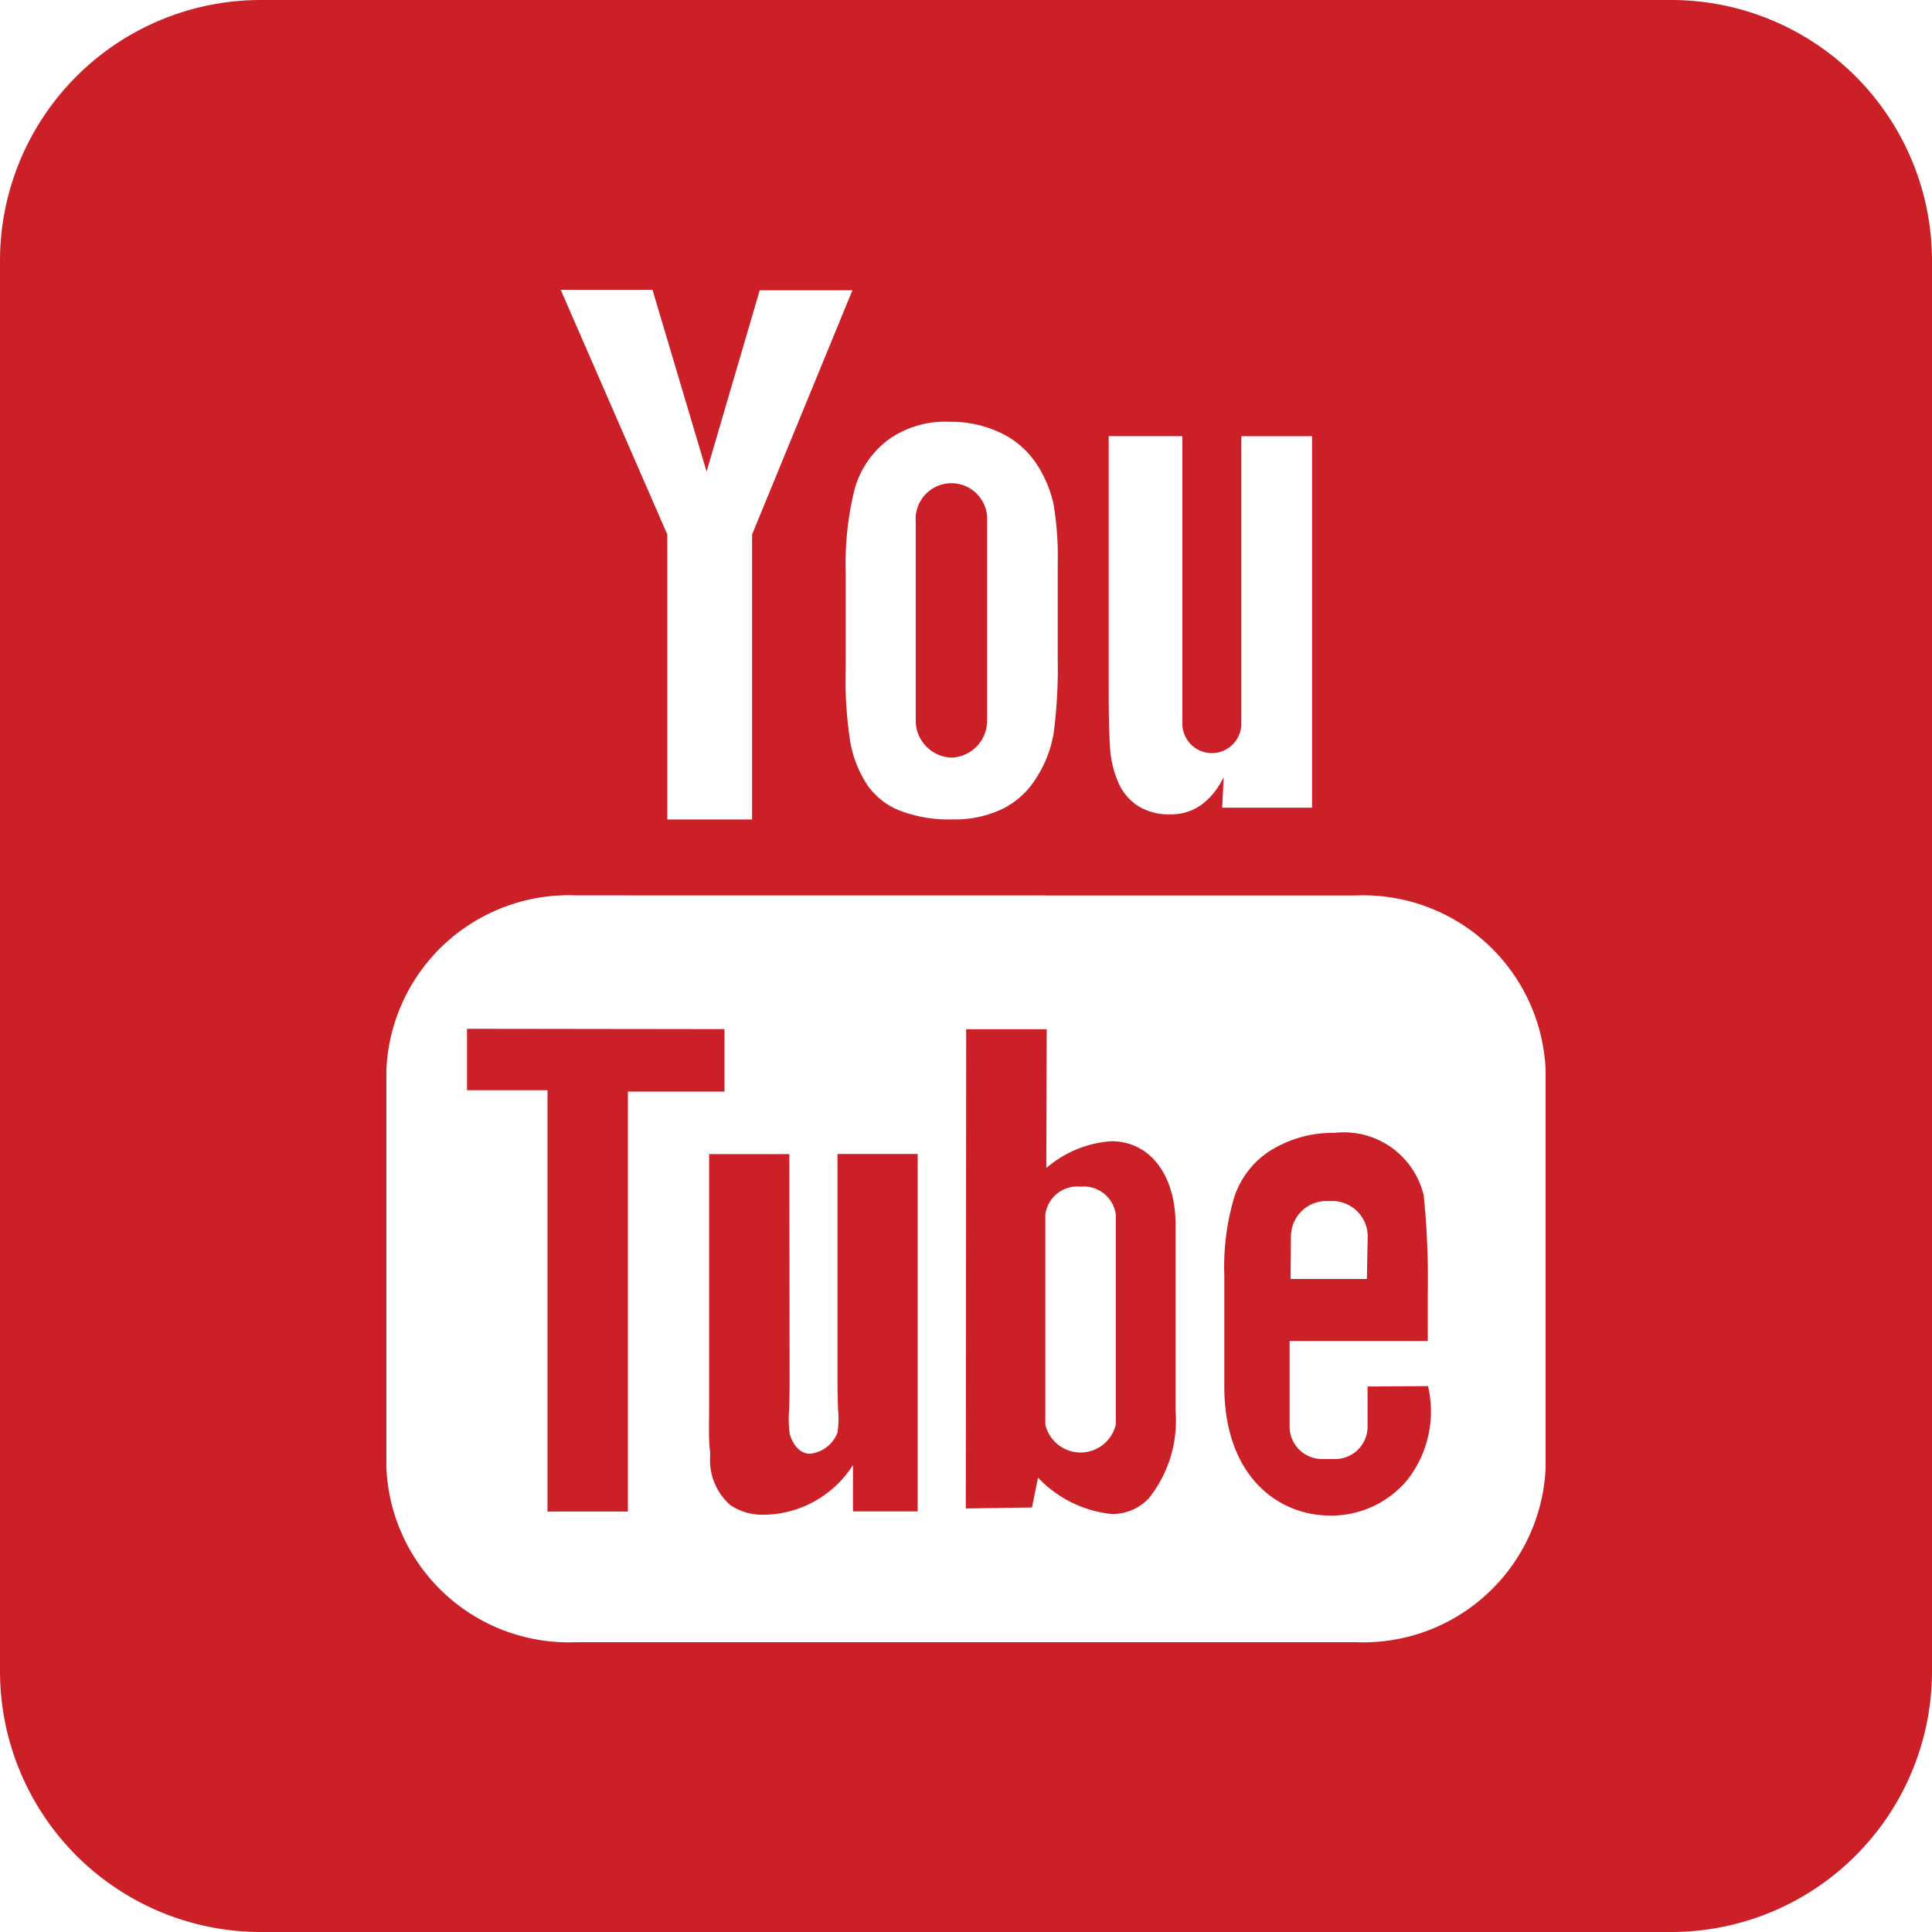 <svg xmlns="http://www.w3.org/2000/svg" width="40" height="40" viewBox="0 0 40 40">
  <path id="youtube" d="M34.61,40H5.39A5.4,5.4,0,0,1,0,34.61V5.39A5.4,5.4,0,0,1,5.39,0H34.61A5.4,5.4,0,0,1,40,5.39V34.61A5.4,5.4,0,0,1,34.61,40ZM11.927,18.538A3.779,3.779,0,0,0,8,22.14V30.4A3.779,3.779,0,0,0,11.927,34H28.074A3.779,3.779,0,0,0,32,30.4V22.14a3.779,3.779,0,0,0-3.927-3.6Zm7.717-9.806a2.022,2.022,0,0,0-1.261.378,1.934,1.934,0,0,0-.684,1,6.3,6.3,0,0,0-.189,1.731v2.037a8.055,8.055,0,0,0,.1,1.517,2.367,2.367,0,0,0,.35.861,1.462,1.462,0,0,0,.686.533,2.825,2.825,0,0,0,1.076.176,2.3,2.3,0,0,0,1.009-.206,1.716,1.716,0,0,0,.716-.64,2.453,2.453,0,0,0,.367-.934,10.476,10.476,0,0,0,.085-1.57V11.666a6.355,6.355,0,0,0-.093-1.259,2.478,2.478,0,0,0-.345-.8,1.818,1.818,0,0,0-.714-.631A2.374,2.374,0,0,0,19.643,8.733ZM11.609,6l2.207,5.066,0,5.9h1.755l0-5.9L17.648,6.01H15.729l-1.1,3.753L13.509,6Zm11.345,3.03v5.188c0,.632.012,1.09.033,1.325a2.152,2.152,0,0,0,.159.641,1.1,1.1,0,0,0,.4.492,1.18,1.18,0,0,0,.683.184,1.076,1.076,0,0,0,.639-.193,1.51,1.51,0,0,0,.467-.581l-.031.636h1.861V9.031H25.7v5.985a.611.611,0,0,1-1.22,0V9.031Zm4.587,22.348h0c-1.091,0-2.193-.827-2.193-2.674V26.4a5.044,5.044,0,0,1,.212-1.634,1.818,1.818,0,0,1,.7-.917,2.425,2.425,0,0,1,1.366-.394,1.7,1.7,0,0,1,1.85,1.29,16.934,16.934,0,0,1,.085,1.971v1.048H26.7v1.786a.673.673,0,0,0,.685.658h.245a.672.672,0,0,0,.684-.658V28.87c0-.061,0-.117,0-.164l1.252-.008a2.3,2.3,0,0,1-.442,1.959A2.058,2.058,0,0,1,27.542,31.379Zm-.07-6.512a.734.734,0,0,0-.743.722l-.008.892H28.3l.017-.892a.735.735,0,0,0-.745-.722ZM15.819,31.361a1.2,1.2,0,0,1-.7-.2,1.246,1.246,0,0,1-.415-1.037c0-.055-.008-.107-.013-.159-.015-.153-.013-.418-.009-.785,0-.2,0-.433,0-.686l0-4.6h1.66l.006,4.677c0,.241-.005.446-.009.61a2.287,2.287,0,0,0,.014.523c.111.325.291.394.422.394a.688.688,0,0,0,.563-.433,1.766,1.766,0,0,0,.013-.471c-.005-.172-.012-.385-.012-.655V23.892H19v7.4l-1.34,0,0-.96A2.215,2.215,0,0,1,15.819,31.361Zm7.2-.015h0a2.441,2.441,0,0,1-1.528-.753l-.125.618-1.37.02.008-9.922,1.667,0-.008,2.874a2.293,2.293,0,0,1,1.347-.555c.793,0,1.327.691,1.329,1.719l0,3.868a2.565,2.565,0,0,1-.563,1.816A1.04,1.04,0,0,1,23.02,31.346Zm-.648-6.778a.669.669,0,0,0-.729.583v4.34a.749.749,0,0,0,1.46,0v-4.34A.67.67,0,0,0,22.372,24.568ZM13,31.295H11.335V22.572l-1.666,0V21.3L15,21.307V22.6H13v8.7Zm6.7-15.609a.769.769,0,0,1-.741-.792V10.8a.741.741,0,1,1,1.478,0v4.094A.767.767,0,0,1,19.706,15.686Z" fill="#cb2027"/>
</svg>